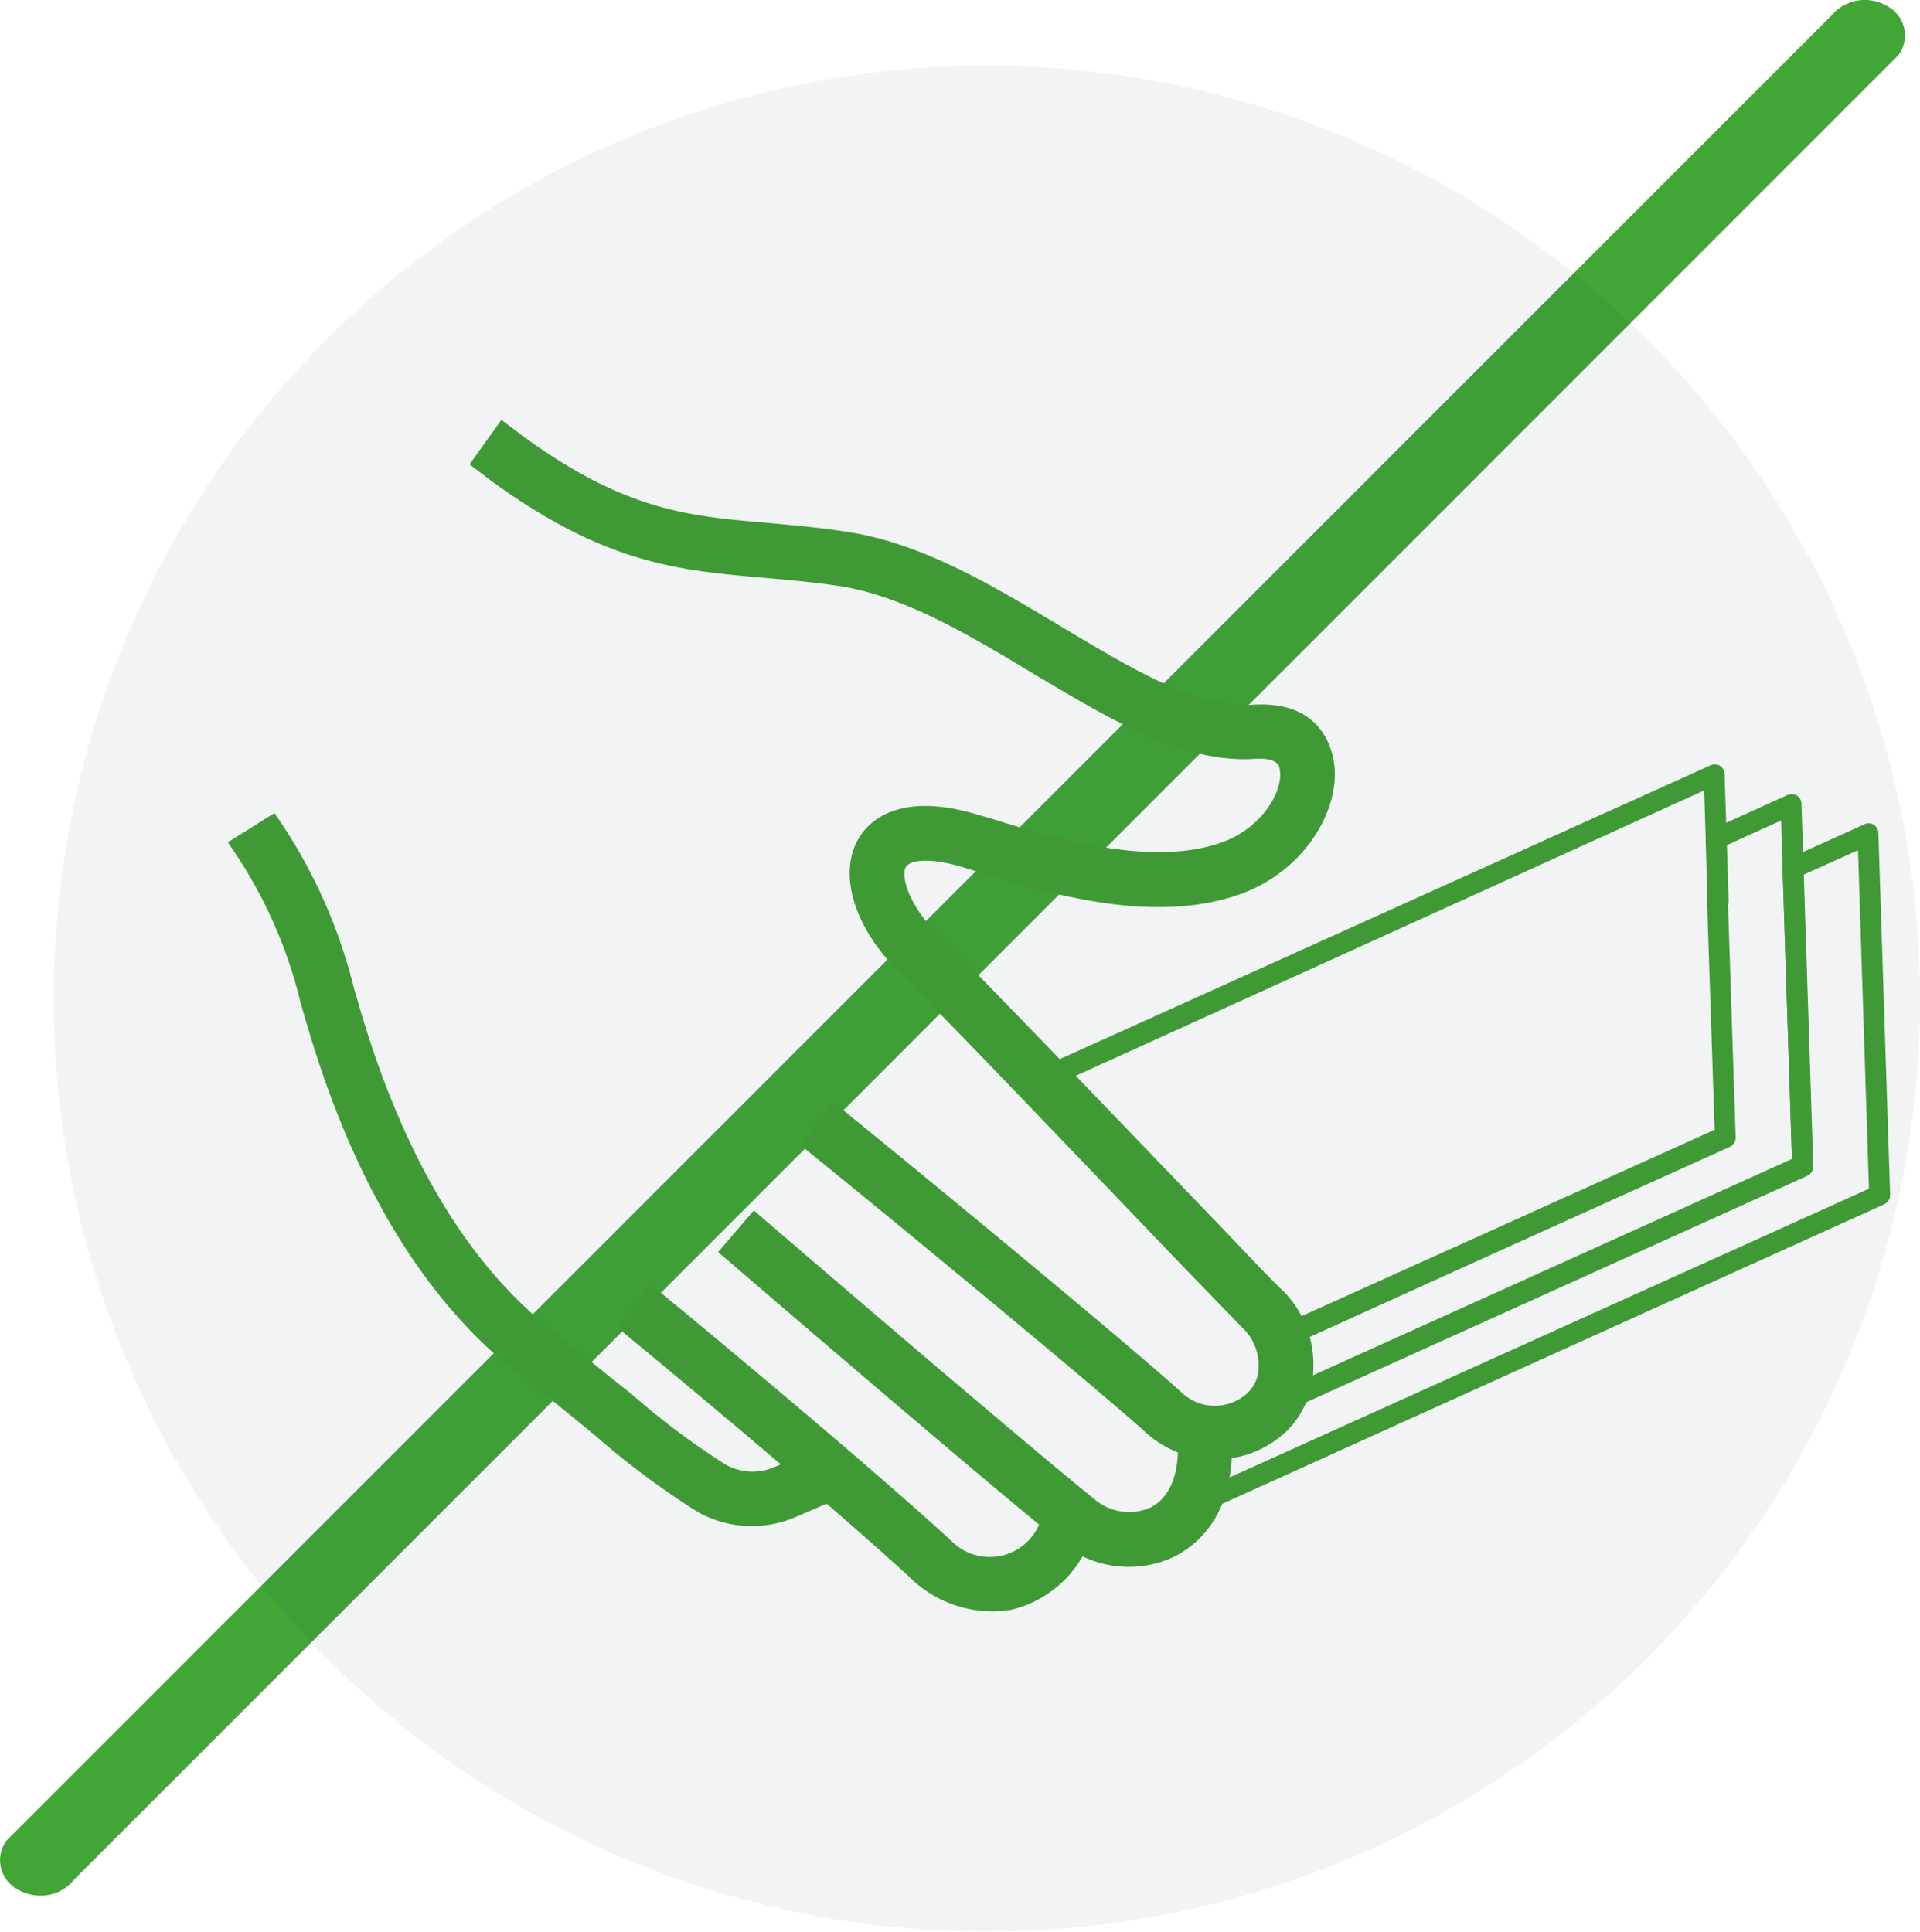 <svg xmlns="http://www.w3.org/2000/svg" xmlns:xlink="http://www.w3.org/1999/xlink" width="89.804" height="90.362" viewBox="0 0 89.804 90.362">
  <defs>
    <clipPath id="clip-path">
      <rect id="Rectangle_199" data-name="Rectangle 199" width="89.804" height="90.362" fill="none"/>
    </clipPath>
    <clipPath id="clip-path-3">
      <rect id="Rectangle_197" data-name="Rectangle 197" width="87.289" height="87.289" fill="none"/>
    </clipPath>
  </defs>
  <g id="Group_222" data-name="Group 222" clip-path="url(#clip-path)">
    <g id="Group_221" data-name="Group 221">
      <g id="Group_220" data-name="Group 220" clip-path="url(#clip-path)">
        <path id="Path_185" data-name="Path 185" d="M1.888,88.676A2.065,2.065,0,0,1,.848,88.4a1.55,1.55,0,0,1-.536-2.307L85.64.75A2.046,2.046,0,0,1,88.256.277a1.549,1.549,0,0,1,.536,2.307L3.465,87.928a1.961,1.961,0,0,1-1.577.748" transform="translate(0 0)" fill="#41a636"/>
        <g id="Group_219" data-name="Group 219" transform="translate(2.515 3.072)" opacity="0.06" style="mix-blend-mode: normal;isolation: isolate">
          <g id="Group_218" data-name="Group 218">
            <g id="Group_217" data-name="Group 217" clip-path="url(#clip-path-3)">
              <path id="Path_186" data-name="Path 186" d="M90.516,47.587A43.645,43.645,0,1,1,46.872,3.942,43.645,43.645,0,0,1,90.516,47.587" transform="translate(-3.227 -3.942)" fill="#092d55"/>
            </g>
          </g>
        </g>
        <path id="Path_187" data-name="Path 187" d="M62.971,60.911a.5.5,0,0,1-.207-.983L93.739,45.94a.48.48,0,0,1,.461,0,.459.459,0,0,1,.226.394l.1,2.949a.492.492,0,0,1-.482.5.532.532,0,0,1-.5-.472L93.473,47.1l-30.3,13.762a.525.525,0,0,1-.207.049" transform="translate(-13.764 -10.125)" fill="#3f9a35"/>
        <path id="Path_188" data-name="Path 188" d="M102.948,53.2a.492.492,0,0,1-.493-.472l-.087-2.949a.479.479,0,0,1,.284-.461l3.51-1.593a.51.51,0,0,1,.461,0,.463.463,0,0,1,.226.4l.1,2.949a.491.491,0,0,1-.481.5.481.481,0,0,1-.5-.461V51.1l-.068-2.2-2.536,1.15.079,2.615a.493.493,0,0,1-.473.5Z" transform="translate(-22.59 -10.518)" fill="#3f9a35"/>
        <path id="Path_189" data-name="Path 189" d="M72.913,81.313a.49.49,0,0,1-.452-.3.5.5,0,0,1,.245-.648l30.67-13.85-.511-15.836-2.537,1.14.443,13.634a.481.481,0,0,1-.285.462L73.021,78.325a.492.492,0,0,1-.649-.246.482.482,0,0,1,.23-.641l.016-.007,27.16-12.268-.443-13.634a.483.483,0,0,1,.285-.462l3.509-1.583a.457.457,0,0,1,.688.4l.55,16.9a.48.48,0,0,1-.284.462L73.109,81.263a.452.452,0,0,1-.2.049" transform="translate(-15.96 -10.906)" fill="#3f9a35"/>
        <path id="Path_190" data-name="Path 190" d="M76.711,74.919a.5.5,0,0,1-.452-.295.492.492,0,0,1,.245-.649l20.515-9.269-.354-10.7a.491.491,0,0,1,.471-.51h.01a.5.5,0,0,1,.492.482L98,65a.482.482,0,0,1-.284.462L76.878,74.87a.444.444,0,0,1-.167.049" transform="translate(-16.819 -11.806)" fill="#3f9a35"/>
        <path id="Path_191" data-name="Path 191" d="M73.057,78.716a.5.5,0,1,1-.225-.979l.019,0L99.8,65.564,99.361,51.93a.492.492,0,0,1,.471-.511h0a.491.491,0,0,1,.491.481l.452,13.959a.483.483,0,0,1-.284.463L73.253,78.667a.452.452,0,0,1-.2.049" transform="translate(-15.986 -11.347)" fill="#3f9a35"/>
        <path id="Path_192" data-name="Path 192" d="M77.514,77.718a.5.5,0,0,1-.207-.983l20.151-9.093a.492.492,0,0,1,.4.895l-20.1,9.142a.518.518,0,0,1-.245.039" transform="translate(-16.974 -14.92)" fill="#3f9a35"/>
        <path id="Path_193" data-name="Path 193" d="M15.853,48.808a24.573,24.573,0,0,1,3.725,8.208l.334,1.14c2.045,6.881,5.112,11.934,9.113,15,1.258.983,2.418,1.966,3.489,2.792a35.557,35.557,0,0,0,4.434,3.332,2.577,2.577,0,0,0,2.32.108l1.965-.846.984,2.34-1.966.846a5.15,5.15,0,0,1-4.581-.217,37.671,37.671,0,0,1-4.816-3.588c-1.042-.855-2.182-1.8-3.421-2.742C23,71.78,19.638,66.334,17.426,58.874l-.334-1.14a21.884,21.884,0,0,0-3.42-7.559Z" transform="translate(-3.017 -10.771)" fill="#3f9a35"/>
        <path id="Path_194" data-name="Path 194" d="M29.67,25.2l.983.747c4.787,3.49,7.726,3.756,11.433,4.07,1.16.108,2.349.207,3.7.413,3.578.531,6.881,2.536,10.155,4.492s6.291,3.784,8.847,3.608,3.529,1.21,3.794,2.537c.443,2.172-1.238,5.239-4.433,6.35-3.991,1.376-8.768,0-12.248-1.091l-.679-.207c-1.651-.492-2.477-.285-2.634,0-.245.422.128,1.769,1.455,3.106,3.194,3.185,9.525,9.83,13.319,13.761,1.3,1.367,2.329,2.458,2.949,3.038a4.915,4.915,0,0,1,1.337,3.548,4.2,4.2,0,0,1-1.337,3.018,4.837,4.837,0,0,1-6.479,0c-2.7-2.417-11.864-9.967-15.226-12.69l-.984-.8,1.6-1.966.984.807c3.371,2.742,12.581,10.321,15.3,12.779a2.25,2.25,0,0,0,3.067,0,1.649,1.649,0,0,0,.511-1.219,2.4,2.4,0,0,0-.629-1.7L61.5,64.752c-3.775-3.932-10.1-10.577-13.27-13.762-2.075-2.074-2.821-4.571-1.848-6.213.521-.874,1.965-2.182,5.553-1.111l.678.2c3.155.984,7.471,2.232,10.7,1.121,1.965-.678,2.949-2.477,2.762-3.42,0-.157-.1-.57-1.131-.511-3.352.236-6.733-1.809-10.311-3.932-3.018-1.819-6.134-3.7-9.211-4.158-1.268-.186-2.428-.284-3.538-.383-3.932-.344-7.353-.638-12.72-4.551l-.983-.747Z" transform="translate(-6.218 -5.56)" fill="#3f9a35"/>
        <path id="Path_195" data-name="Path 195" d="M44.769,72.659c.118.1,11.707,10.085,15.944,13.516a2.477,2.477,0,0,0,2.624.374c.914-.472,1.357-1.612,1.259-3.2L67.1,83.2c.2,2.674-.767,4.64-2.6,5.623a4.982,4.982,0,0,1-5.4-.659C54.845,84.721,43.216,74.7,43.1,74.606Z" transform="translate(-9.511 -16.034)" fill="#3f9a35"/>
        <path id="Path_196" data-name="Path 196" d="M38.627,77.124l.983.816c.1.069,9.044,7.461,13.093,11.2A2.514,2.514,0,0,0,56.911,87.9l.531-1.16,2.27,1.1L59.181,89a5.256,5.256,0,0,1-3.706,3.322,5.492,5.492,0,0,1-4.5-1.278c-3.991-3.715-12.9-11.068-12.985-11.137l-.983-.816Z" transform="translate(-8.166 -17.019)" fill="#3f9a35"/>
      </g>
    </g>
  </g>
</svg>
